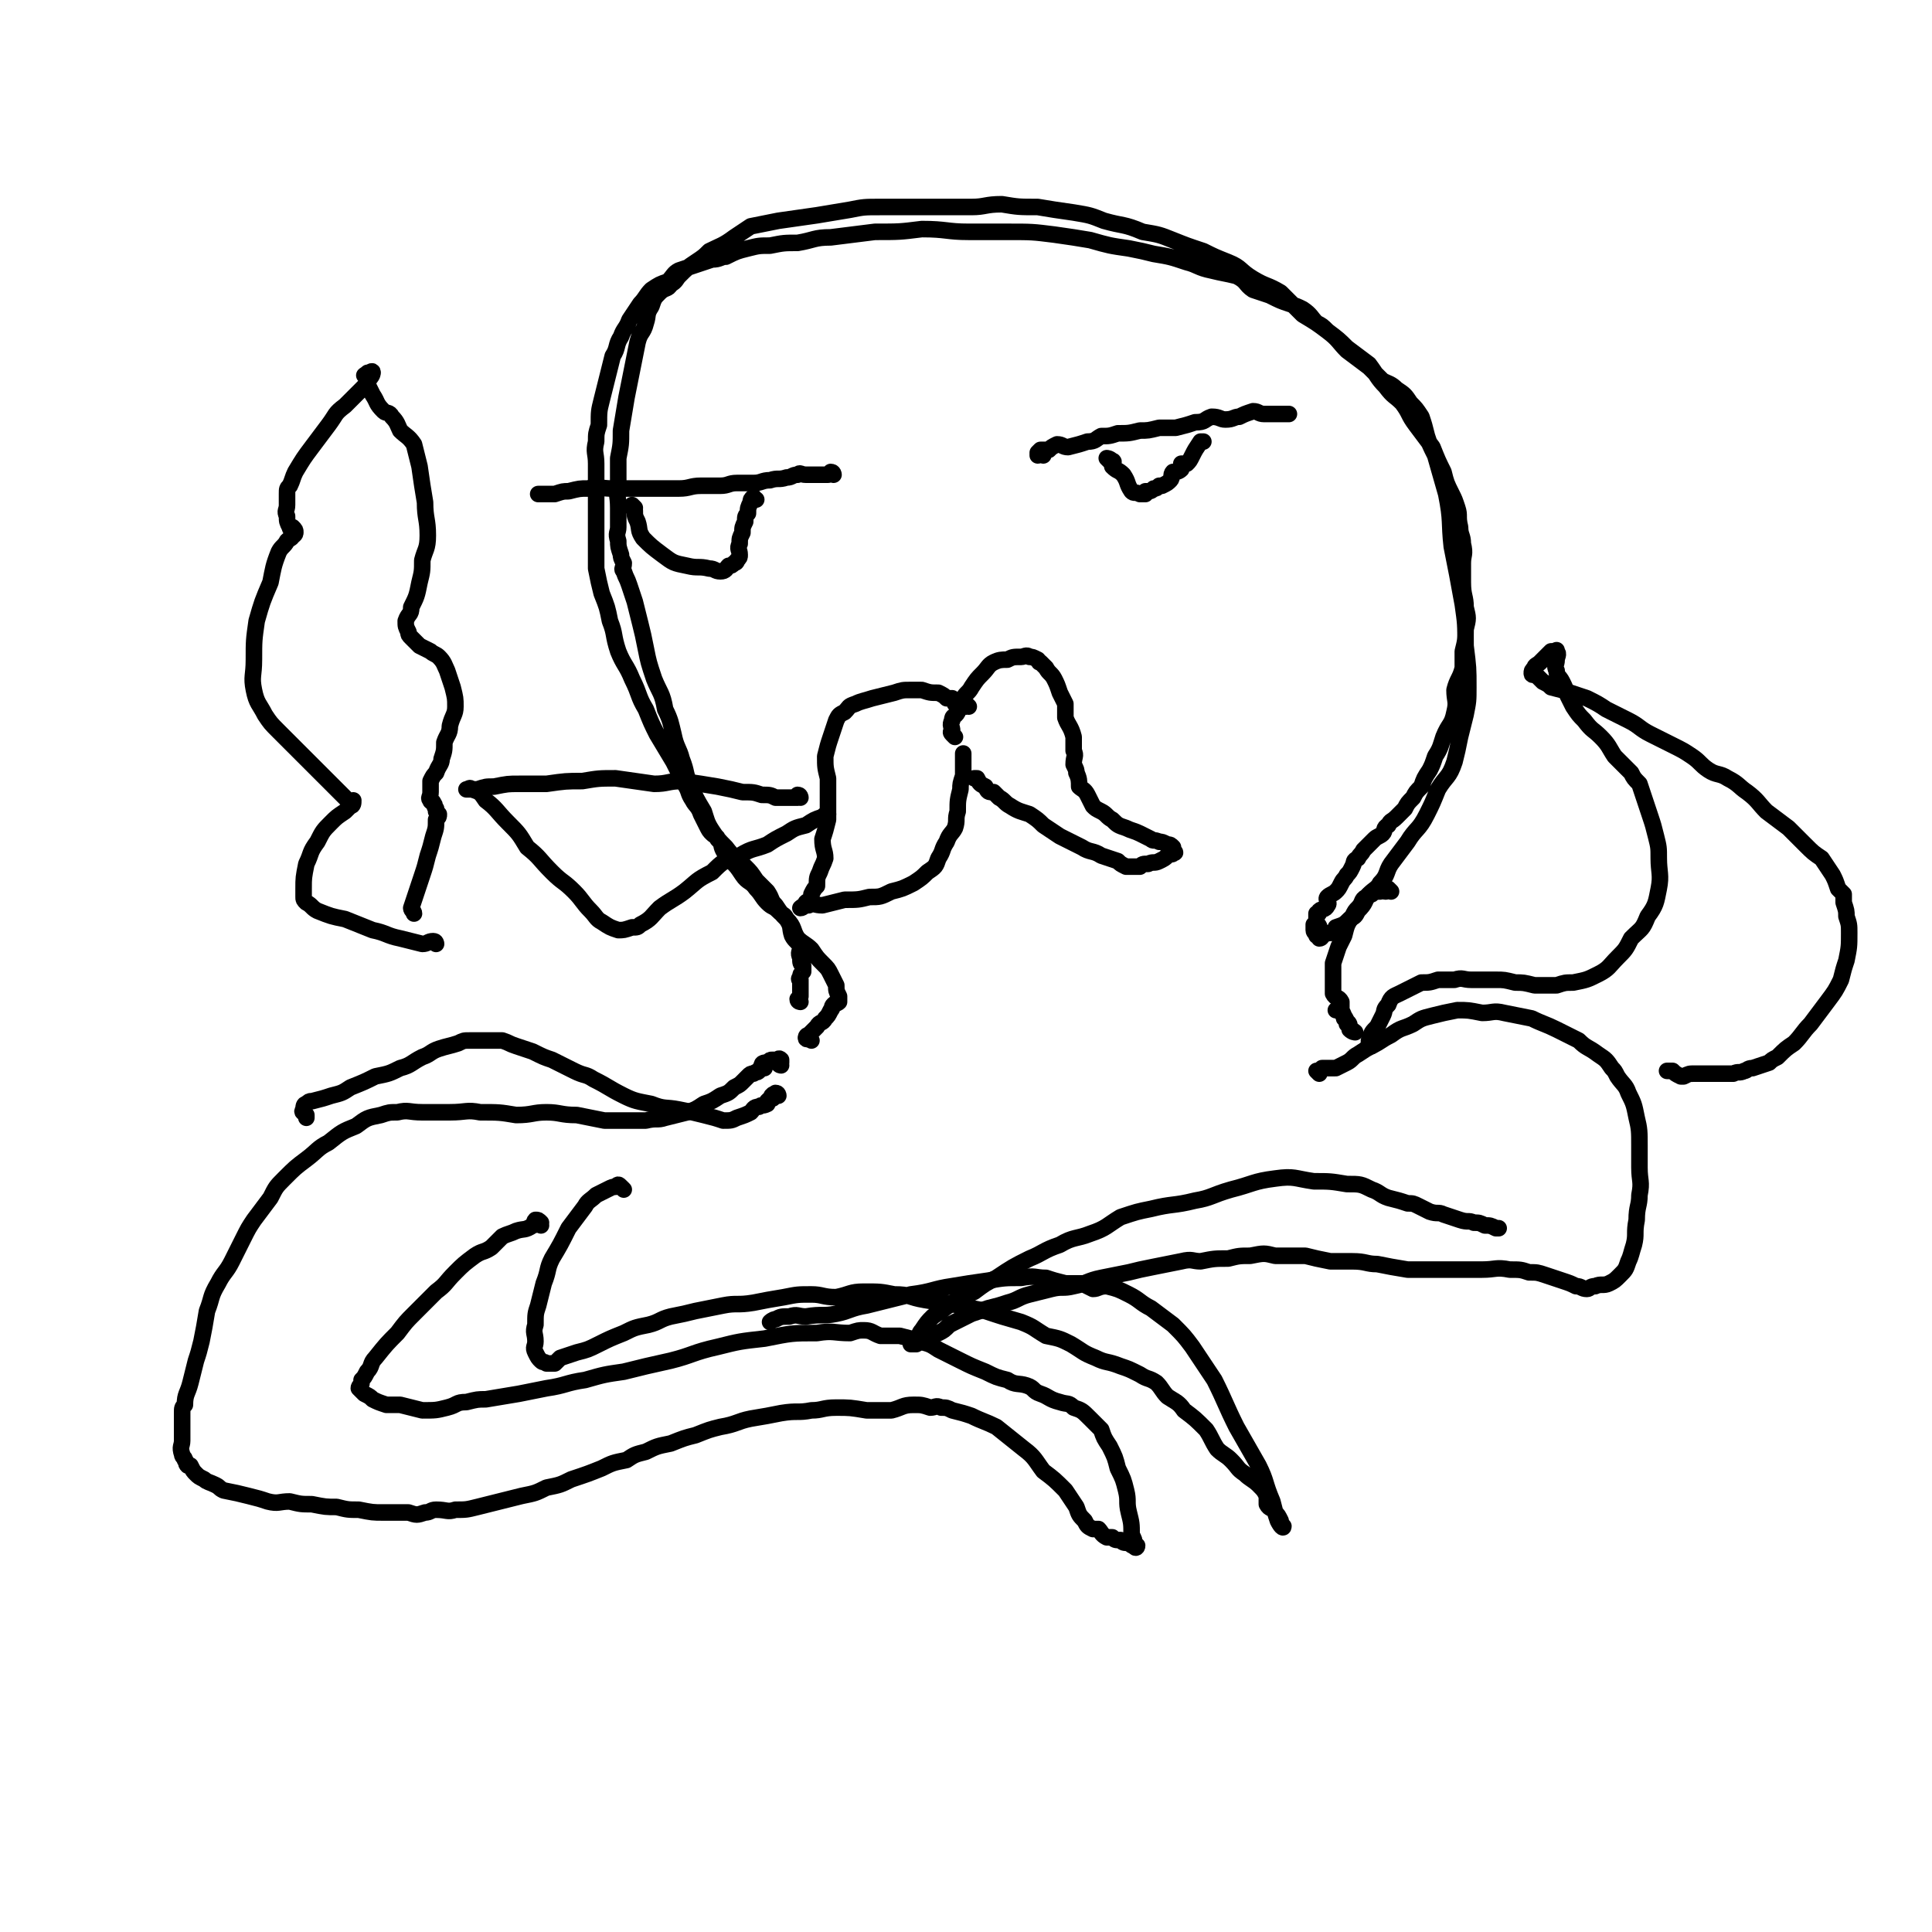 <svg viewBox='0 0 700 700' version='1.1' xmlns='http://www.w3.org/2000/svg' xmlns:xlink='http://www.w3.org/1999/xlink'><g fill='none' stroke='#000000' stroke-width='6' stroke-linecap='round' stroke-linejoin='round'><path d='M290,363c0,0 -1,0 -1,-1 0,0 0,0 1,-1 0,0 0,0 0,0 0,-2 0,-2 0,-3 0,-1 0,-1 0,-2 0,0 0,0 0,-1 0,0 -1,0 0,-1 0,-1 0,-1 1,-2 0,-1 0,-1 0,-2 -1,-1 -1,-1 -1,-3 -1,-2 0,-2 0,-4 -1,-2 -2,-2 -3,-4 -1,-3 0,-3 -2,-6 -1,-2 -1,-1 -3,-3 -2,-2 -2,-1 -4,-3 -2,-2 -2,-3 -4,-5 -2,-3 -3,-2 -5,-5 -2,-3 -2,-3 -4,-5 -1,-2 -2,-2 -3,-4 -1,-2 0,-2 -2,-4 0,-1 -1,-1 -2,-2 -1,-1 -1,-1 -2,-3 -1,-2 -1,-2 -2,-4 -1,-3 -2,-3 -3,-5 -2,-3 -1,-3 -3,-6 -2,-4 -2,-4 -4,-8 -3,-5 -3,-5 -6,-10 -2,-4 -2,-4 -4,-9 -3,-5 -2,-5 -5,-11 -2,-5 -3,-5 -5,-10 -2,-6 -1,-6 -3,-11 -1,-5 -1,-5 -3,-10 -1,-4 -1,-4 -2,-9 0,-4 0,-4 0,-8 0,-4 0,-4 0,-8 0,-4 0,-4 0,-7 0,-2 0,-2 0,-5 0,-2 0,-2 0,-4 0,-3 0,-3 0,-6 0,-4 -1,-4 0,-8 0,-3 0,-3 1,-6 0,-5 0,-5 1,-9 1,-4 1,-4 2,-8 1,-4 1,-4 2,-8 2,-3 1,-4 3,-7 1,-3 2,-3 3,-6 2,-3 2,-3 4,-6 2,-2 2,-3 4,-5 3,-2 3,-2 6,-3 2,-2 2,-3 4,-4 3,-1 3,-1 6,-2 3,-1 3,-1 6,-2 3,0 3,-1 5,-1 4,-2 4,-2 8,-3 4,-1 4,-1 8,-1 5,-1 5,-1 10,-1 6,-1 6,-2 12,-2 8,-1 8,-1 16,-2 9,0 9,0 17,-1 9,0 9,1 17,1 7,0 7,0 14,0 9,0 9,0 17,1 7,1 7,1 13,2 7,2 7,2 14,3 5,1 5,1 9,2 6,1 6,1 12,3 4,1 4,2 9,3 4,1 5,1 9,2 4,2 3,3 6,5 3,1 3,1 6,2 4,2 4,2 7,3 3,1 3,1 5,2 3,2 3,3 5,5 2,1 2,1 4,3 4,3 4,4 7,7 4,3 4,3 8,6 2,2 2,2 5,5 2,1 3,1 5,3 3,2 3,2 5,5 2,2 2,2 4,5 1,3 1,3 2,7 1,3 1,3 3,7 2,7 2,7 4,14 2,10 1,10 2,19 2,10 2,10 4,21 1,7 1,7 1,15 1,8 1,8 1,15 0,5 0,5 -1,10 -1,4 -1,4 -2,8 -1,5 -1,5 -2,9 -2,6 -3,5 -6,10 -2,5 -2,5 -4,9 -3,6 -4,5 -7,10 -3,4 -3,4 -6,8 -2,3 -1,4 -4,7 -1,2 -2,2 -4,4 -2,3 -1,3 -4,6 -1,2 -1,2 -3,3 -2,2 -2,2 -5,3 0,1 0,1 -1,2 -2,0 -2,0 -4,1 0,0 0,1 -1,1 0,0 0,-1 -1,-1 0,-1 -1,-1 -1,-2 0,0 0,0 0,0 0,-1 0,-1 0,-2 1,0 2,1 2,1 0,-1 -1,-1 -1,-1 0,-1 0,-1 0,-2 0,-1 0,-1 0,-2 1,0 1,0 1,-1 1,-1 2,0 3,-2 1,-1 -1,-2 0,-3 1,-1 2,-1 3,-2 1,-1 1,-1 2,-3 1,-2 1,-1 2,-3 1,-1 1,-1 2,-3 1,-2 0,-2 2,-3 1,-2 1,-1 2,-3 2,-2 2,-2 4,-4 1,-1 2,-1 3,-2 1,-1 0,-2 2,-3 1,-2 1,-1 3,-3 1,-1 1,-1 3,-3 1,-2 1,-2 3,-4 1,-2 1,-2 3,-4 1,-3 1,-3 3,-6 1,-2 1,-2 2,-5 2,-3 2,-4 3,-7 2,-5 3,-4 4,-9 1,-4 0,-4 0,-8 1,-4 2,-4 3,-8 0,-3 0,-3 0,-6 1,-4 1,-4 1,-8 1,-4 1,-4 0,-8 0,-4 -1,-4 -1,-9 0,-3 0,-4 0,-7 0,-3 1,-3 0,-7 0,-3 -1,-3 -1,-6 -1,-4 0,-4 -1,-7 -1,-3 -1,-3 -2,-5 -2,-4 -2,-4 -3,-8 -2,-4 -2,-4 -4,-9 -3,-4 -3,-4 -6,-8 -3,-4 -2,-4 -5,-8 -3,-3 -3,-2 -6,-6 -3,-3 -3,-4 -6,-8 -4,-3 -4,-3 -8,-6 -3,-3 -3,-3 -7,-6 -4,-3 -4,-3 -9,-6 -4,-4 -4,-4 -8,-8 -5,-3 -5,-2 -10,-5 -5,-3 -4,-4 -9,-6 -5,-2 -5,-2 -9,-4 -6,-2 -6,-2 -11,-4 -5,-2 -5,-2 -11,-3 -7,-3 -7,-2 -14,-4 -5,-2 -5,-2 -11,-3 -7,-1 -7,-1 -13,-2 -7,0 -7,0 -13,-1 -6,0 -6,1 -11,1 -6,0 -6,0 -11,0 -6,0 -6,0 -12,0 -5,0 -5,0 -10,0 -6,0 -6,0 -11,1 -6,1 -6,1 -12,2 -7,1 -7,1 -14,2 -5,1 -5,1 -10,2 -3,2 -3,2 -6,4 -4,3 -5,3 -9,5 -2,2 -2,2 -5,4 -3,2 -3,2 -6,5 -1,1 -1,2 -3,3 -1,2 -2,1 -4,3 -2,2 -2,2 -3,5 -2,3 -1,3 -2,6 -1,4 -2,3 -3,7 -1,5 -1,5 -2,10 -1,5 -1,5 -2,10 -1,6 -1,6 -2,12 0,5 0,5 -1,10 0,4 0,4 0,9 -1,4 0,4 0,9 0,3 0,3 0,7 0,2 -1,2 0,5 0,2 0,2 1,5 0,1 0,1 1,3 0,2 -1,2 0,3 1,3 1,2 2,5 1,3 1,3 2,6 1,4 1,4 2,8 1,4 1,4 2,9 1,5 1,5 3,11 2,5 3,5 4,11 2,4 2,5 3,9 1,5 2,5 3,9 2,5 1,5 3,9 2,5 2,5 5,10 1,3 1,4 3,7 2,3 2,3 5,6 3,4 3,3 7,7 2,2 2,2 4,5 2,2 2,2 4,4 2,3 1,3 3,5 2,3 2,3 4,5 3,3 2,4 4,7 2,2 3,2 5,4 2,3 2,3 4,5 2,2 2,2 3,4 1,2 1,2 2,4 0,2 0,2 1,4 0,1 0,1 0,2 -1,1 -1,0 -2,1 -1,1 0,1 -1,2 -1,2 -1,2 -2,3 -1,2 -2,1 -3,3 -1,1 -1,1 -2,2 0,0 0,0 -1,1 -1,0 -1,1 -1,1 0,1 1,0 2,1 '/><path d='M504,323c0,0 -1,-1 -1,-1 0,0 0,1 -1,1 -1,0 -1,-1 -2,0 -2,0 -2,0 -3,1 -1,0 -1,0 -2,1 -2,1 -1,2 -3,4 -1,1 -1,1 -2,3 -2,3 -2,3 -3,7 -1,2 -1,2 -2,4 -1,3 -1,3 -2,6 0,3 0,3 0,5 0,2 0,2 0,4 0,1 0,1 0,2 1,2 2,1 3,3 0,1 0,2 0,3 1,2 1,2 1,3 1,1 1,1 1,2 1,1 1,1 1,2 1,1 2,1 2,1 0,0 -1,-1 -2,-1 0,-2 0,-2 -1,-3 -1,-2 -1,-2 -3,-4 0,0 0,0 -1,0 '/><path d='M283,386c0,0 -1,0 -1,-1 0,0 0,0 1,0 0,-1 0,-1 0,-1 -1,-1 -1,0 -1,0 -1,0 -1,0 -1,0 -1,0 -1,0 -1,0 -1,0 -1,0 -2,1 0,0 0,0 0,0 -1,0 -2,0 -2,1 0,0 1,1 1,1 -1,0 -1,-1 -1,0 -1,0 -1,1 -1,1 -1,1 -1,0 -2,1 -1,0 -1,0 -2,1 -1,1 -1,1 -2,2 -1,1 -1,1 -3,2 -2,2 -2,2 -5,3 -3,2 -3,2 -6,3 -3,2 -3,2 -6,3 -4,1 -4,1 -8,2 -3,1 -3,0 -7,1 -4,0 -4,0 -8,0 -4,0 -4,0 -7,0 -5,-1 -5,-1 -10,-2 -6,0 -6,-1 -11,-1 -5,0 -5,1 -11,1 -6,-1 -6,-1 -13,-1 -5,-1 -5,0 -11,0 -5,0 -5,0 -10,0 -5,0 -5,-1 -9,0 -3,0 -3,0 -6,1 -5,1 -5,1 -9,4 -5,2 -5,2 -10,6 -4,2 -4,3 -8,6 -4,3 -4,3 -8,7 -3,3 -3,3 -5,7 -3,4 -3,4 -6,8 -2,3 -2,3 -4,7 -2,4 -2,4 -4,8 -2,4 -3,4 -5,8 -3,5 -2,5 -4,10 -1,6 -1,6 -2,11 -1,4 -1,4 -2,7 -1,4 -1,4 -2,8 -1,4 -2,4 -2,8 -1,1 -1,1 -1,3 0,2 0,2 0,4 0,2 0,2 0,3 0,1 0,1 0,3 0,2 -1,2 0,5 0,1 1,1 1,2 1,1 0,1 1,2 0,0 1,0 1,0 1,2 1,2 2,3 1,1 1,1 3,2 1,1 2,1 4,2 2,1 1,1 3,2 5,1 5,1 9,2 4,1 4,1 7,2 4,1 4,0 8,0 4,1 4,1 8,1 5,1 5,1 9,1 4,1 4,1 8,1 5,1 5,1 9,1 4,0 4,0 9,0 3,1 3,1 6,0 2,0 2,-1 4,-1 4,0 4,1 7,0 4,0 4,0 8,-1 4,-1 4,-1 8,-2 4,-1 4,-1 8,-2 5,-1 5,-1 9,-3 5,-1 5,-1 9,-3 6,-2 6,-2 11,-4 4,-2 4,-2 9,-3 3,-2 3,-2 7,-3 4,-2 4,-2 9,-3 5,-2 5,-2 9,-3 5,-2 5,-2 9,-3 6,-1 6,-2 11,-3 6,-1 6,-1 11,-2 6,-1 6,0 11,-1 4,0 4,-1 9,-1 5,0 5,0 11,1 4,0 4,0 9,0 4,-1 4,-2 8,-2 3,0 3,0 6,1 2,0 2,-1 4,0 2,0 2,0 4,1 4,1 4,1 7,2 4,2 5,2 9,4 5,4 5,4 10,8 4,3 4,4 7,8 4,3 4,3 8,7 2,3 2,3 4,6 1,3 1,3 3,5 1,2 1,2 3,3 1,0 1,0 2,0 1,1 1,2 3,3 1,0 1,0 2,0 1,1 1,1 3,1 1,1 1,1 3,1 1,1 1,1 2,1 0,1 1,1 1,0 0,0 0,0 -1,-1 0,-1 0,-1 -1,-3 0,-4 0,-4 -1,-8 -1,-4 0,-4 -1,-8 -1,-4 -1,-4 -3,-8 -1,-4 -1,-4 -3,-8 -2,-3 -2,-3 -3,-6 -2,-2 -2,-2 -4,-4 -3,-3 -3,-3 -6,-4 -2,-2 -2,-1 -5,-2 -4,-1 -4,-2 -7,-3 -3,-1 -2,-2 -5,-3 -3,-1 -4,0 -7,-2 -4,-1 -4,-1 -8,-3 -5,-2 -5,-2 -9,-4 -4,-2 -4,-2 -8,-4 -3,-2 -3,-2 -7,-3 -3,-1 -3,-1 -7,-2 -3,0 -3,0 -7,0 -3,-1 -3,-2 -6,-2 -2,0 -2,0 -5,1 -6,0 -6,-1 -12,0 -9,0 -9,0 -19,2 -9,1 -9,1 -17,3 -9,2 -9,3 -17,5 -9,2 -9,2 -17,4 -7,1 -7,1 -14,3 -7,1 -7,2 -14,3 -5,1 -5,1 -10,2 -6,1 -6,1 -12,2 -3,0 -3,0 -7,1 -4,0 -3,1 -7,2 -4,1 -4,1 -9,1 -4,-1 -4,-1 -8,-2 -3,0 -3,0 -5,0 -3,-1 -3,-1 -5,-2 -1,-1 -1,-1 -3,-2 -1,-1 -1,-1 -2,-2 0,-1 1,-1 1,-2 0,0 0,0 0,-1 1,-1 1,-1 2,-3 2,-2 1,-3 3,-5 4,-5 4,-5 8,-9 3,-4 3,-4 6,-7 4,-4 4,-4 8,-8 4,-3 3,-3 7,-7 3,-3 3,-3 7,-6 3,-2 3,-1 6,-3 2,-2 2,-2 4,-4 2,-1 3,-1 5,-2 3,-1 3,0 6,-2 1,0 0,-1 1,-2 1,0 1,0 2,1 0,0 -1,-1 -1,0 0,0 0,0 1,1 '/><path d='M226,431c0,0 0,0 -1,-1 0,0 0,0 0,0 -1,-1 -1,-1 -2,0 -1,0 -1,0 -3,1 -2,1 -2,1 -4,2 -2,2 -3,2 -4,4 -3,4 -3,4 -6,8 -3,6 -3,6 -6,11 -2,4 -1,4 -3,9 -1,4 -1,4 -2,8 -1,3 -1,3 -1,7 -1,3 0,3 0,6 0,2 -1,2 0,4 1,2 1,2 2,3 1,1 1,0 2,1 2,0 2,0 3,0 1,-1 1,-1 2,-2 3,-1 3,-1 6,-2 4,-1 4,-1 8,-3 4,-2 4,-2 9,-4 4,-2 4,-2 9,-3 4,-1 4,-2 8,-3 5,-1 5,-1 9,-2 5,-1 5,-1 10,-2 5,-1 5,0 11,-1 5,-1 5,-1 11,-2 5,-1 5,-1 10,-1 4,0 4,1 9,1 5,-1 5,-2 10,-2 6,0 6,0 11,1 6,0 5,1 11,2 6,1 6,1 13,2 4,1 4,1 9,2 6,2 6,2 13,4 5,2 4,2 9,5 5,1 5,1 9,3 5,3 4,3 9,5 4,2 4,1 9,3 3,1 3,1 7,3 3,2 3,1 6,3 2,2 2,3 4,5 3,2 4,2 6,5 4,3 4,3 8,7 2,3 2,4 4,7 2,2 3,2 5,4 3,3 2,3 5,5 2,2 3,2 5,4 2,2 2,2 3,4 0,2 0,2 0,3 1,2 2,1 3,3 1,1 1,1 2,3 0,1 1,2 1,2 0,1 -1,0 -2,-2 -1,-3 -1,-3 -2,-7 -3,-7 -2,-7 -5,-13 -4,-7 -4,-7 -8,-14 -4,-8 -4,-9 -8,-17 -4,-6 -4,-6 -8,-12 -3,-4 -3,-4 -7,-8 -4,-3 -4,-3 -8,-6 -4,-2 -4,-3 -8,-5 -4,-2 -4,-2 -8,-3 -3,0 -3,1 -5,1 -2,-1 -2,-1 -4,-2 -3,0 -3,0 -6,0 -4,-1 -4,-1 -7,-2 -4,0 -4,-1 -9,0 -6,0 -6,0 -12,1 -7,1 -7,1 -13,2 -7,1 -7,2 -15,3 -8,2 -8,2 -16,4 -6,1 -6,2 -11,3 -5,1 -5,0 -11,1 -3,0 -3,-1 -6,0 -3,0 -3,0 -5,1 -1,0 -2,1 -2,1 '/><path d='M478,389c0,0 -1,-1 -1,-1 0,0 1,0 2,-1 3,0 3,0 5,0 2,-1 2,-1 4,-2 2,-1 2,-2 4,-3 3,-2 3,-2 5,-3 4,-2 3,-2 7,-4 4,-3 4,-2 8,-4 3,-2 3,-2 7,-3 4,-1 4,-1 9,-2 4,0 4,0 9,1 4,0 4,-1 8,0 5,1 5,1 10,2 4,2 5,2 9,4 4,2 4,2 8,4 3,3 3,2 7,5 3,2 3,2 5,5 1,1 1,1 2,3 2,3 3,3 4,6 2,4 2,4 3,9 1,4 1,5 1,10 0,4 0,4 0,8 0,5 1,5 0,10 0,4 -1,4 -1,9 -1,5 0,5 -1,9 -1,3 -1,4 -2,6 -1,3 -1,3 -3,5 -2,2 -2,2 -4,3 -2,1 -3,0 -5,1 -2,0 -2,1 -3,1 -2,0 -2,-1 -4,-1 -2,-1 -2,-1 -5,-2 -3,-1 -3,-1 -6,-2 -3,-1 -3,-1 -6,-1 -3,-1 -3,-1 -7,-1 -5,-1 -5,0 -10,0 -4,0 -4,0 -8,0 -5,0 -5,0 -9,0 -5,0 -5,0 -10,0 -6,-1 -6,-1 -11,-2 -4,0 -4,-1 -9,-1 -4,0 -4,0 -8,0 -5,-1 -5,-1 -9,-2 -6,0 -6,0 -11,0 -4,-1 -4,-1 -9,0 -4,0 -4,0 -8,1 -5,0 -5,0 -10,1 -3,0 -3,-1 -7,0 -5,1 -5,1 -10,2 -5,1 -5,1 -9,2 -5,1 -5,1 -10,2 -5,1 -5,2 -10,3 -4,1 -4,0 -8,1 -4,1 -4,1 -8,2 -4,1 -4,2 -8,3 -3,1 -3,1 -7,2 -3,1 -3,1 -6,2 -2,1 -2,1 -4,2 -2,1 -2,1 -4,2 -2,2 -2,2 -4,3 -1,0 -2,0 -3,1 -2,0 -2,1 -3,2 -1,0 -1,0 -2,1 0,0 0,0 -1,0 0,0 -1,0 -1,0 0,-1 1,-1 2,-1 1,-2 1,-3 2,-4 2,-3 2,-3 4,-5 3,-2 3,-2 7,-5 4,-2 4,-2 8,-4 4,-3 4,-3 8,-5 6,-4 6,-4 12,-7 5,-2 5,-3 11,-5 5,-3 6,-2 11,-4 6,-2 6,-3 11,-6 6,-2 6,-2 11,-3 8,-2 8,-1 16,-3 6,-1 6,-2 13,-4 8,-2 8,-3 16,-4 7,-1 7,0 14,1 6,0 6,0 12,1 5,0 5,0 9,2 3,1 3,2 6,3 4,1 4,1 7,2 2,0 2,0 4,1 2,1 2,1 4,2 3,1 3,0 5,1 3,1 3,1 6,2 3,1 3,0 5,1 2,0 2,0 4,1 2,0 2,0 4,1 0,0 0,0 1,0 '/><path d='M497,379c0,0 -1,0 -1,-1 0,0 0,0 0,0 0,-1 0,-1 0,-1 1,-3 1,-3 3,-5 1,-2 1,-2 2,-4 1,-2 0,-2 2,-4 1,-3 2,-3 4,-4 2,-1 2,-1 4,-2 2,-1 2,-1 4,-2 3,0 3,0 6,-1 3,0 3,0 6,0 3,-1 3,0 6,0 3,0 3,0 5,0 2,0 2,0 4,0 3,0 3,0 7,1 3,0 3,0 7,1 4,0 4,0 8,0 3,-1 3,-1 6,-1 5,-1 5,-1 9,-3 4,-2 4,-3 7,-6 3,-3 3,-3 5,-7 4,-4 4,-3 6,-8 3,-4 3,-5 4,-10 1,-5 0,-6 0,-11 0,-4 0,-4 -1,-8 -1,-4 -1,-4 -2,-7 -1,-3 -1,-3 -2,-6 -1,-3 -1,-3 -2,-6 -2,-2 -2,-2 -3,-4 -3,-3 -3,-3 -6,-6 -2,-3 -2,-4 -5,-7 -3,-3 -3,-2 -6,-6 -2,-2 -2,-2 -4,-5 -1,-2 -1,-2 -2,-4 -1,-3 -1,-3 -2,-5 -1,-2 -2,-2 -2,-4 -1,-2 0,-2 0,-4 0,-1 1,-2 0,-3 0,-1 0,0 -1,0 0,0 -1,0 -1,0 -1,1 -1,1 -2,2 -1,1 -1,1 -2,2 -1,1 -2,1 -2,2 -1,1 -1,1 -1,2 0,1 1,0 2,1 1,1 1,1 2,2 2,1 2,1 3,2 4,1 4,1 7,2 3,1 3,1 6,2 4,2 4,2 7,4 4,2 4,2 8,4 4,2 4,3 8,5 4,2 4,2 8,4 4,2 4,2 7,4 3,2 3,3 6,5 3,2 4,1 7,3 4,2 4,3 7,5 4,3 4,4 7,7 4,3 4,3 8,6 3,3 3,3 6,6 3,3 3,3 6,5 2,3 2,3 4,6 1,2 1,2 2,5 1,1 1,1 2,2 0,1 0,1 0,3 1,3 1,3 1,5 1,3 1,3 1,6 0,5 0,5 -1,10 -1,3 -1,3 -2,7 -2,4 -2,4 -5,8 -3,4 -3,4 -6,8 -3,3 -3,4 -6,7 -3,2 -3,2 -6,5 -2,1 -2,1 -3,2 -3,1 -3,1 -6,2 -2,0 -2,1 -3,1 -2,1 -2,0 -4,1 -3,0 -3,0 -6,0 -2,0 -2,0 -3,0 -2,0 -2,0 -5,0 -2,0 -2,0 -4,1 0,0 0,0 -1,0 -2,-1 -2,-1 -3,-2 -1,0 -1,0 -2,0 '/><path d='M282,397c0,0 0,-1 -1,-1 0,0 0,1 0,1 -1,0 -1,-1 -1,0 -1,0 0,0 0,1 -1,0 -1,0 -2,1 0,0 0,1 0,1 -2,1 -2,0 -3,1 -2,0 -2,1 -3,2 -2,1 -2,1 -5,2 -2,1 -2,1 -5,1 -3,-1 -3,-1 -7,-2 -4,-1 -4,-1 -9,-2 -5,-1 -5,0 -10,-2 -5,-1 -6,-1 -10,-3 -6,-3 -5,-3 -11,-6 -3,-2 -3,-1 -7,-3 -4,-2 -4,-2 -8,-4 -3,-1 -3,-1 -7,-3 -3,-1 -3,-1 -6,-2 -3,-1 -2,-1 -5,-2 -4,0 -4,0 -7,0 -3,0 -3,0 -5,0 -2,0 -2,0 -4,1 -3,1 -4,1 -7,2 -3,1 -3,2 -6,3 -4,2 -4,3 -8,4 -4,2 -4,2 -9,3 -4,2 -4,2 -9,4 -3,2 -3,2 -7,3 -3,1 -3,1 -7,2 -1,0 -1,0 -2,1 -1,0 -1,1 -1,2 -1,1 0,1 1,2 0,0 0,0 0,1 '/><path d='M351,256c0,0 -1,-1 -1,-1 0,0 0,1 0,1 -1,0 -1,0 -2,0 0,-1 0,-1 -1,-1 0,-1 0,0 -1,0 0,-1 0,-1 -1,-2 -1,0 -1,0 -2,0 -1,-1 -1,-1 -3,-2 -3,0 -3,0 -6,-1 -2,0 -2,0 -4,0 -3,0 -3,0 -6,1 -4,1 -4,1 -8,2 -3,1 -4,1 -6,2 -3,1 -2,1 -4,3 -2,1 -2,1 -3,3 -1,3 -1,3 -2,6 -1,3 -1,3 -2,7 0,4 0,4 1,8 0,4 0,4 0,8 0,4 0,4 0,7 -1,4 -1,4 -2,7 0,4 1,4 1,7 -1,3 -1,2 -2,5 -1,2 -1,2 -1,5 -1,1 -1,1 -2,3 0,1 0,1 0,2 -1,1 -1,0 -2,1 0,0 0,0 0,1 -1,0 -2,1 -2,1 1,0 1,-1 3,-1 2,-1 2,0 5,0 4,-1 4,-1 8,-2 5,0 5,0 9,-1 4,0 4,0 8,-2 4,-1 4,-1 8,-3 3,-2 3,-2 5,-4 3,-2 3,-2 4,-5 2,-3 1,-3 3,-6 1,-3 2,-3 3,-5 1,-3 0,-3 1,-6 0,-4 0,-4 1,-8 0,-2 0,-2 1,-5 0,-2 0,-2 0,-5 0,-1 0,-1 0,-3 0,0 0,0 0,0 '/><path d='M346,267c0,0 0,0 -1,-1 0,0 0,0 0,0 -1,-1 0,-1 0,-1 0,-2 -1,-2 0,-4 0,-2 1,-1 2,-3 1,-3 0,-3 2,-5 1,-2 2,-2 3,-4 2,-3 2,-3 4,-5 2,-2 2,-3 4,-4 2,-1 3,-1 5,-1 2,-1 2,-1 5,-1 1,0 2,-1 3,0 1,0 1,0 3,1 1,1 0,1 1,1 1,1 1,1 2,2 1,2 2,2 3,4 1,2 1,2 2,5 1,2 1,2 2,4 0,3 0,3 0,5 1,3 2,3 3,7 0,2 0,2 0,5 1,2 0,2 0,5 1,2 1,2 1,3 1,2 1,3 1,5 1,1 2,1 3,3 1,2 1,2 2,4 1,1 1,1 3,2 2,1 2,2 4,3 2,2 2,2 5,3 2,1 3,1 5,2 2,1 2,1 4,2 1,1 1,0 3,1 1,0 1,0 3,1 1,0 1,0 2,1 0,1 0,1 0,1 1,1 1,1 0,1 0,1 -1,0 -2,1 -1,1 -1,1 -3,2 -2,1 -2,0 -4,1 -2,0 -2,0 -3,1 -2,0 -2,0 -5,0 -2,-1 -2,-1 -3,-2 -3,-1 -3,-1 -6,-2 -3,-2 -4,-1 -7,-3 -4,-2 -4,-2 -8,-4 -3,-2 -3,-2 -6,-4 -2,-2 -2,-2 -5,-4 -3,-1 -4,-1 -7,-3 -2,-1 -2,-2 -4,-3 -1,-1 -1,-1 -2,-2 -2,0 -2,0 -3,-2 -2,-1 -2,-1 -3,-3 0,0 0,0 -1,0 '/><path d='M378,165c0,0 -1,-1 -1,-1 0,0 0,1 -1,1 0,0 0,-1 0,-1 1,-1 1,-1 1,-1 2,0 2,0 3,0 1,-1 1,-1 3,-2 2,0 2,1 4,1 4,-1 4,-1 7,-2 3,0 3,-1 5,-2 3,0 3,0 6,-1 4,0 4,0 8,-1 3,0 3,0 7,-1 3,0 3,0 6,0 4,-1 4,-1 7,-2 4,0 3,-1 6,-2 3,0 3,1 5,1 3,0 3,-1 5,-1 2,-1 2,-1 5,-2 2,0 2,1 4,1 1,0 1,0 3,0 1,0 1,0 3,0 1,0 1,0 3,0 0,0 0,0 0,0 '/><path d='M402,167c0,0 -1,-1 -1,-1 0,0 1,0 2,1 1,0 0,1 0,2 2,2 2,1 4,3 2,3 1,3 3,6 1,1 1,0 3,1 1,0 1,0 2,0 0,0 0,0 0,-1 2,0 2,0 3,-1 1,0 1,0 2,-1 1,0 1,0 1,0 2,-1 2,-1 3,-2 1,-1 0,-2 1,-3 1,0 2,0 3,-1 0,0 0,-1 0,-2 1,0 1,0 2,0 1,-1 1,-1 2,-3 1,-2 1,-2 3,-5 1,0 1,0 1,0 '/><path d='M302,172c0,0 0,-1 -1,-1 0,0 0,1 -1,1 0,0 0,0 -1,0 -1,0 -1,0 -2,0 -1,0 -1,0 -3,0 -1,0 -1,0 -2,0 -2,0 -2,-1 -3,0 -2,0 -2,1 -4,1 -3,1 -3,0 -6,1 -3,0 -3,1 -6,1 -3,0 -3,0 -6,0 -3,0 -3,1 -6,1 -3,0 -3,0 -7,0 -4,0 -4,1 -8,1 -4,0 -4,0 -9,0 -4,0 -4,0 -8,0 -4,0 -4,0 -7,0 -5,0 -5,-1 -9,0 -3,0 -3,0 -7,1 -2,0 -2,0 -5,1 -2,0 -2,0 -4,0 -1,0 -1,0 -2,0 '/><path d='M230,184c0,0 -1,-1 -1,-1 0,1 0,1 1,2 0,2 0,2 1,4 1,3 0,3 2,6 3,3 3,3 7,6 4,3 4,3 9,4 4,1 4,0 8,1 2,0 2,1 4,1 2,0 2,-1 3,-2 1,0 1,0 2,-1 0,0 1,0 1,-1 1,-1 1,-1 1,-2 0,-2 -1,-2 0,-4 0,-2 0,-2 1,-4 0,-2 0,-2 1,-4 0,-2 0,-2 1,-3 0,-2 0,-2 1,-4 0,-1 0,-1 1,-2 0,0 0,1 1,1 '/><path d='M290,289c0,0 0,-1 -1,-1 0,0 0,1 0,1 -2,0 -2,0 -3,0 -2,0 -2,0 -5,0 -2,-1 -2,-1 -5,-1 -3,-1 -3,-1 -7,-1 -4,-1 -4,-1 -9,-2 -6,-1 -6,-1 -13,-2 -5,0 -5,1 -10,1 -7,-1 -7,-1 -14,-2 -6,0 -6,0 -12,1 -6,0 -6,0 -13,1 -5,0 -5,0 -10,0 -4,0 -4,0 -9,1 -3,0 -3,0 -6,1 -1,0 -1,0 -3,0 0,0 -1,0 -1,0 1,0 1,-1 2,0 3,1 3,1 5,4 4,3 4,4 8,8 4,4 4,4 7,9 5,4 4,4 9,9 4,4 4,3 8,7 3,3 3,4 6,7 2,2 2,3 4,4 3,2 3,2 6,3 2,0 2,0 5,-1 2,0 2,0 3,-1 4,-2 4,-3 7,-6 4,-3 5,-3 9,-6 5,-4 4,-4 10,-7 4,-4 4,-4 10,-6 5,-3 5,-2 10,-4 3,-2 3,-2 7,-4 3,-2 3,-2 7,-3 3,-2 3,-2 6,-3 1,-1 1,-1 2,-1 '/><path d='M158,342c0,0 0,-1 -1,-1 -2,0 -2,1 -4,1 -4,-1 -4,-1 -8,-2 -5,-1 -5,-2 -10,-3 -5,-2 -5,-2 -10,-4 -5,-1 -5,-1 -10,-3 -2,-1 -2,-2 -4,-3 -1,-1 -1,-1 -1,-2 0,-1 0,-1 0,-3 0,-4 0,-4 1,-9 2,-4 1,-4 4,-8 2,-4 2,-4 5,-7 2,-2 2,-2 5,-4 1,-1 1,-1 2,-2 1,0 1,-1 1,-2 0,0 -1,1 -1,1 -1,-1 -1,-1 -2,-2 -1,-1 -1,-1 -3,-3 -3,-3 -3,-3 -6,-6 -4,-4 -4,-4 -8,-8 -4,-4 -4,-4 -7,-7 -3,-3 -3,-3 -5,-6 -2,-4 -3,-4 -4,-9 -1,-5 0,-5 0,-11 0,-7 0,-7 1,-14 2,-7 2,-7 5,-14 1,-5 1,-6 3,-11 1,-2 2,-2 3,-4 1,-1 2,-1 2,-2 1,0 1,-1 1,-1 0,-1 0,-1 -1,-2 0,0 0,1 0,1 -1,0 -1,-1 -1,-1 -1,-2 -1,-2 -1,-4 -1,-2 0,-2 0,-4 0,-2 0,-2 0,-4 0,-2 0,-2 1,-3 1,-2 1,-3 2,-5 3,-5 3,-5 6,-9 3,-4 3,-4 6,-8 3,-4 2,-4 6,-7 3,-3 3,-3 6,-6 2,-2 2,-2 3,-4 1,-1 1,-2 1,-2 0,-1 -1,0 -1,0 -1,0 -1,0 -1,1 -1,0 -1,0 -1,0 0,0 1,-1 1,0 0,0 0,1 0,1 0,1 0,1 0,2 1,2 1,2 2,4 2,3 1,3 4,6 1,1 2,0 3,2 2,2 2,3 3,5 2,2 3,2 5,5 1,4 1,4 2,8 1,7 1,7 2,13 0,6 1,6 1,12 0,5 -1,5 -2,9 0,4 0,4 -1,8 -1,5 -1,5 -3,9 0,3 -1,2 -2,5 0,2 0,2 1,4 0,1 0,1 1,2 1,1 1,1 1,1 1,1 1,1 2,2 2,1 2,1 4,2 1,1 2,1 3,2 2,2 2,3 3,5 1,3 1,3 2,6 1,4 1,4 1,7 0,3 -1,3 -2,7 0,3 -1,3 -2,6 0,3 0,3 -1,6 0,2 -1,2 -2,5 -1,1 -1,1 -2,3 0,2 0,2 0,4 0,2 -1,2 0,3 0,1 1,0 1,1 1,1 0,1 1,2 0,1 0,1 0,1 1,1 1,1 1,1 0,1 0,1 -1,2 0,3 0,3 -1,6 -1,4 -1,4 -2,7 -1,4 -1,4 -2,7 -1,3 -1,3 -2,6 -1,3 -1,3 -2,6 0,1 1,1 1,2 '/></g>
</svg>